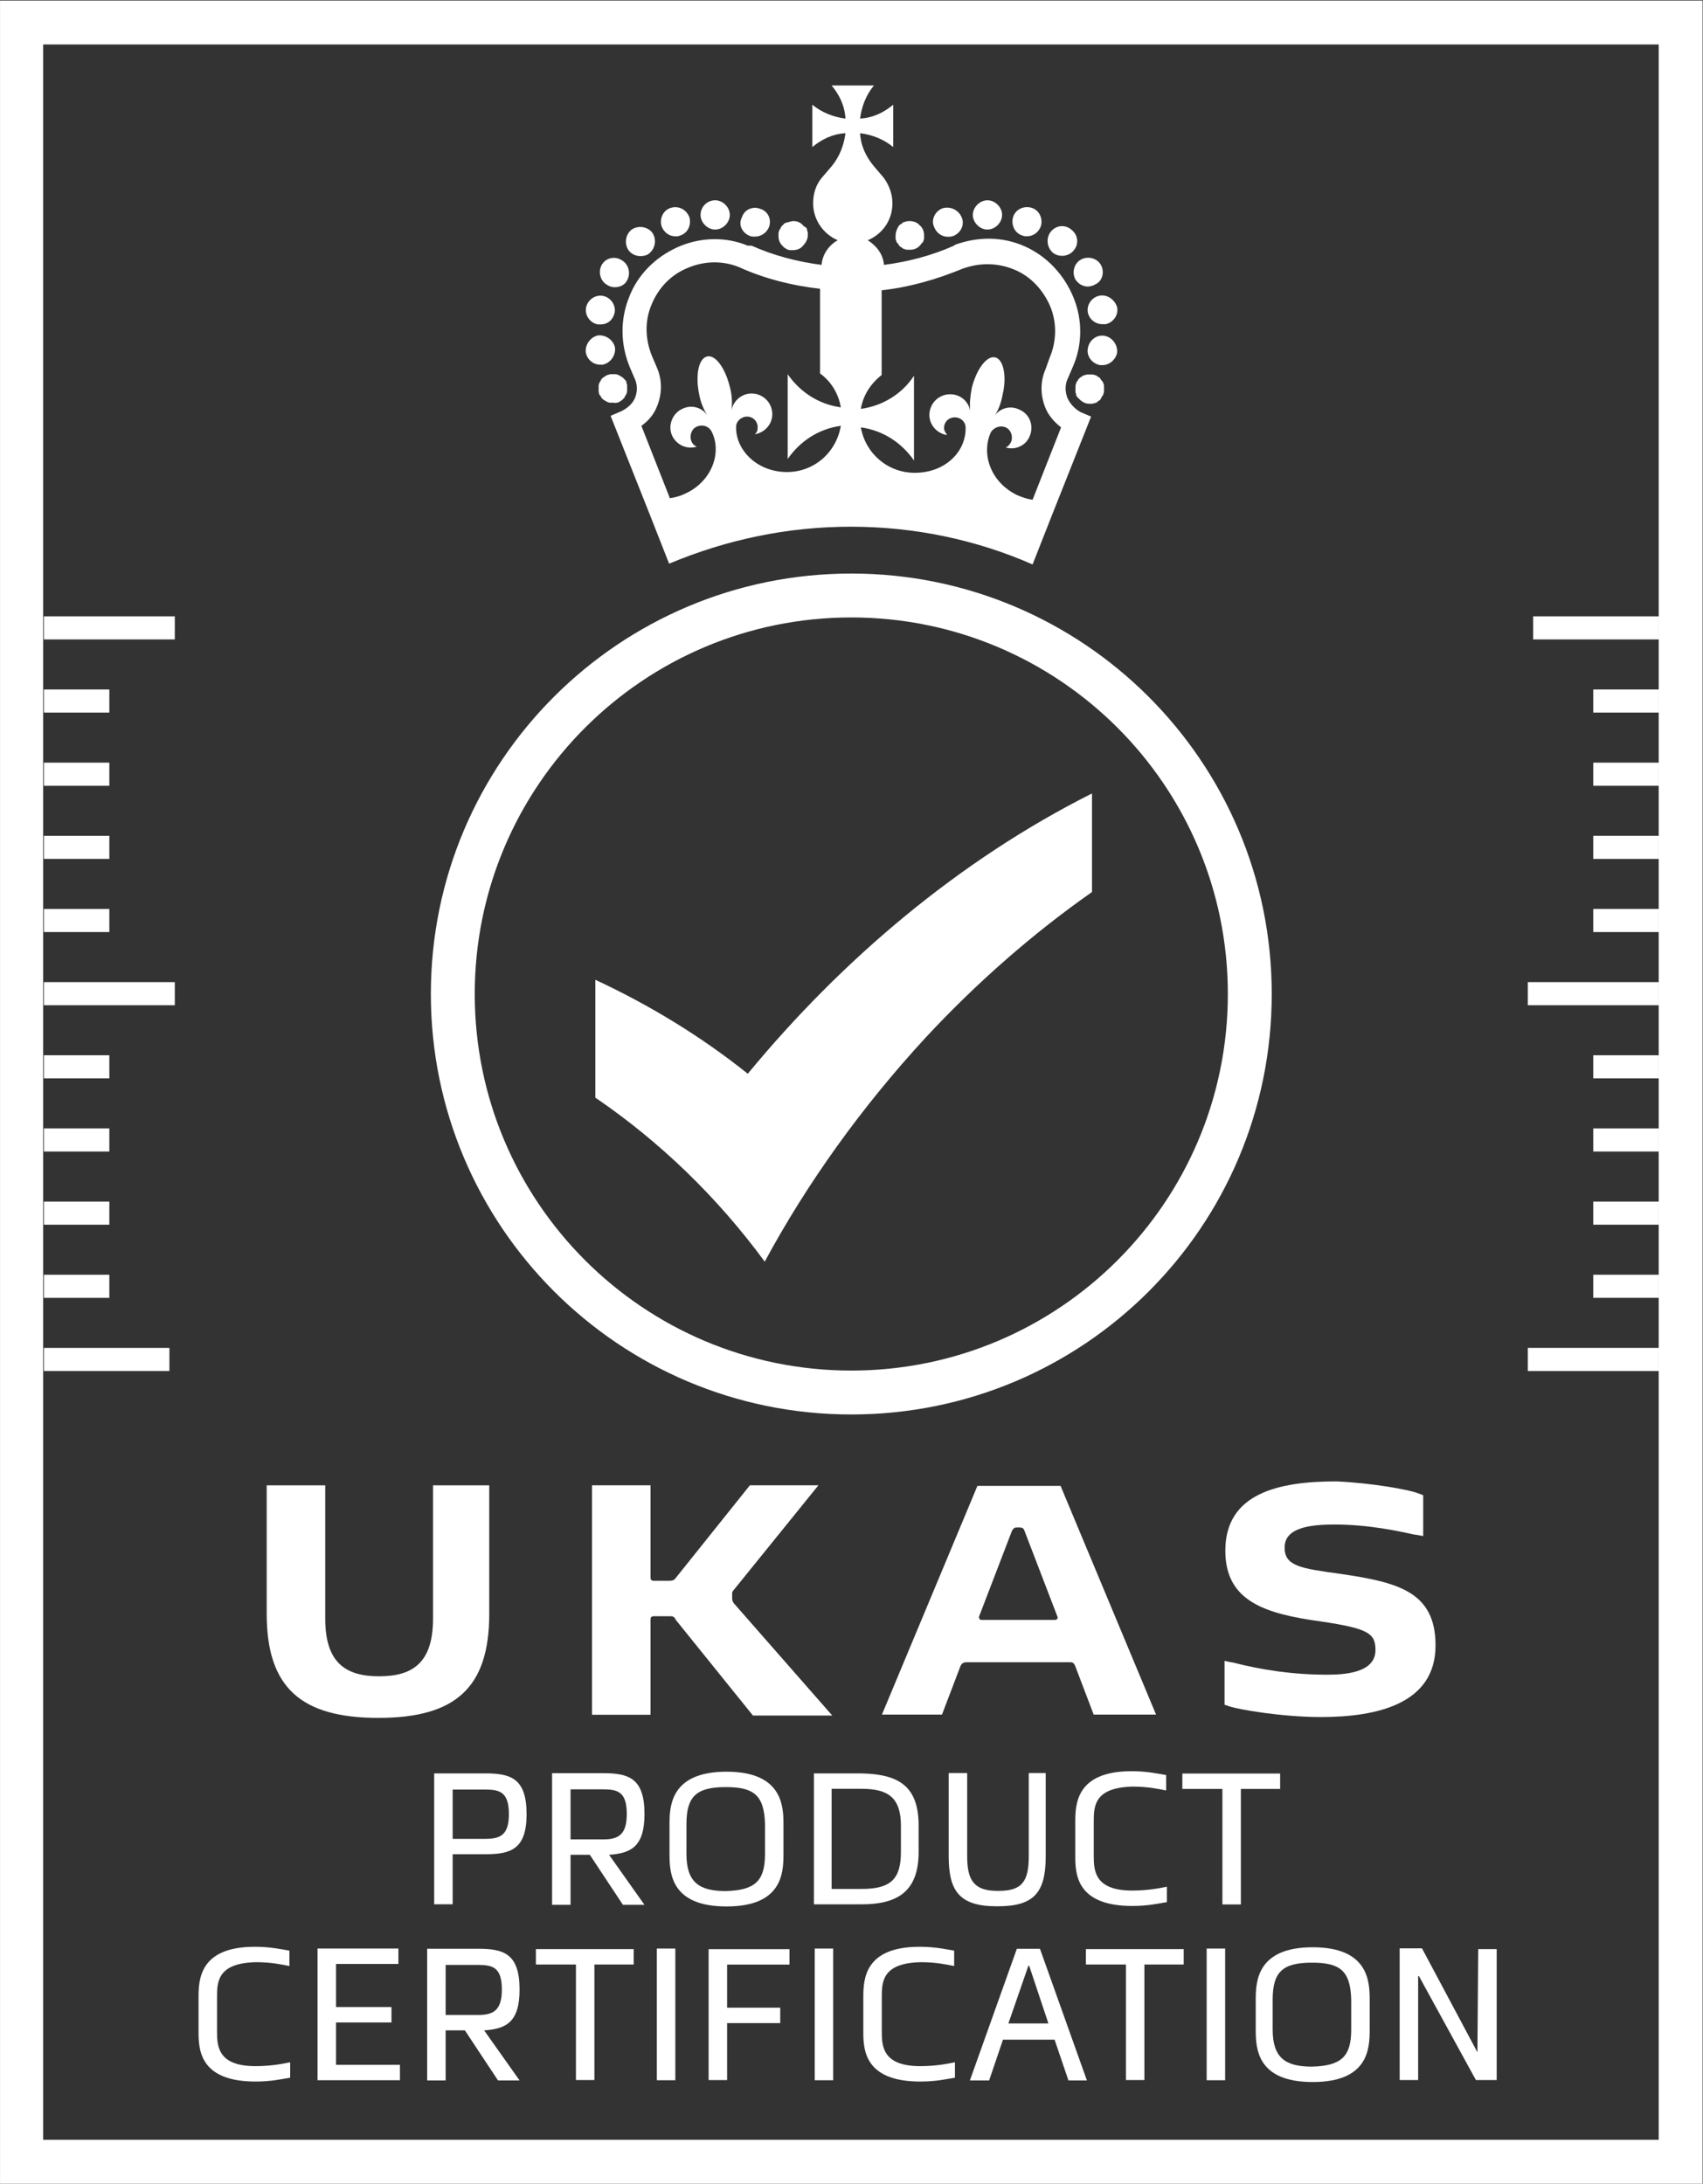 <?xml version="1.0" encoding="utf-8"?>
<!-- Generator: Adobe Illustrator 28.0.0, SVG Export Plug-In . SVG Version: 6.00 Build 0)  -->
<svg version="1.1"
	 id="svg2" xmlns:svg="http://www.w3.org/2000/svg" xmlns:rdf="http://www.w3.org/1999/02/22-rdf-syntax-ns#" xmlns:cc="http://creativecommons.org/ns#" xmlns:dc="http://purl.org/dc/elements/1.1/"
	 xmlns="http://www.w3.org/2000/svg" xmlns:xlink="http://www.w3.org/1999/xlink" x="0px" y="0px" viewBox="0 0 294.8 378"
	 style="enable-background:new 0 0 294.8 378;" xml:space="preserve">
<rect x="0" y="0" width="294.8" height="378" fill="#333333" stroke="none"/>
<style type="text/css">
	.st0{fill:#FFFFFF;}
	.st1{clip-path:url(#SVGID_00000013150933879948379120000005833595483858147232_);}
	.st2{clip-path:url(#SVGID_00000155110068680077253170000001144336122294659767_);}
	.st3{clip-path:url(#SVGID_00000177477325004175475570000002526700780220318106_);}
</style>
<g id="g10" transform="matrix(1.333,0,0,-1.333,0,377.953)">
	<g id="g12">
		<g>
			<defs>
				<rect id="SVGID_1_" x="-36.8" y="-47.2" width="294.7" height="377.9"/>
			</defs>
			<clipPath id="SVGID_00000000196884286598918990000007931528105684566173_">
				<use xlink:href="#SVGID_1_"  style="overflow:visible;"/>
			</clipPath>
		</g>
	</g>
	<g id="g22" transform="translate(97.11,144.101)">
		<path id="path24" class="st0" d="M0,0c-6,4.8-12.7,8.9-19.8,12.2V-3.1c8.5-5.8,15.9-13,22-21.3v0C7.7-14.2,14.8-4.3,23.1,4.7
			c6.6,7.1,13.9,13.5,21.6,18.9v12.8C27.4,27.7,12.2,14.8,0,0"/>
	</g>
	<g id="g26" transform="translate(62.984,44.748)">
		<path id="path28" class="st0" d="M0,0c1.9,0,3.1,0.4,3.1,3.2c0,2.9-1.2,3.2-3.1,3.2h-4.2V0H0z M-4.2-2v-6.5h-2.4V8.5H0
			c3.3,0,5.4-0.6,5.4-5.3C5.4-1.4,3.3-2,0-2H-4.2"/>
	</g>
	<g id="g30" transform="translate(78.295,44.675)">
		<path id="path32" class="st0" d="M0,0c1.9,0,3.1,0.5,3.1,3.3c0,2.9-1.2,3.2-3.1,3.2h-4.2V0H0z M5.4-8.5H2.6L-1.7-2h-2.5v-6.5h-2.4
			V8.6H0c3.3,0,5.4-0.6,5.4-5.3C5.4-1,3.6-1.8,0.8-2L5.4-8.5"/>
	</g>
	<g id="g34" transform="translate(99.344,46.667)">
		<path id="path36" class="st0" d="M0,0c-0.1,3.8-1.5,4.8-5.1,4.8c-3.8,0-5.1-1.2-5.1-4.8c0-1.3,0-2.6,0-3.9c0-3.7,1.7-4.8,5.1-4.8
			C-1.3-8.6,0-7.4,0-3.9L0,0z M2.4-3.9c0-2.5-0.2-6.8-7.4-6.8c-7.2,0-7.4,4.3-7.4,6.8c0,1.3,0,2.6,0,3.9c0,2.4,0.2,6.8,7.4,6.8
			c7.2,0,7.4-4.4,7.4-6.8V-3.9"/>
	</g>
	<g id="g38" transform="translate(111.895,38.243)">
		<path id="path40" class="st0" d="M0,0c3.8,0,5.1,1.3,5.1,4.8v3.4C5.1,11.9,3.4,13,0,13h-3.9V0H0z M-6.2-2V15H0
			c5-0.1,7.4-1.8,7.4-6.8V4.8C7.4-0.3,4.7-2,0-2H-6.2"/>
	</g>
	<g id="g42" transform="translate(135.799,42.491)">
		<path id="path44" class="st0" d="M0,0c0-4.7-1.5-6.5-6.2-6.5c-1.2,0,1,0-0.2,0c-4.9,0-6.2,2.1-6.2,6.5v10.8c0,0,2.4,0,2.4,0V0
			c0-3,0.8-4.5,3.9-4.5c1.2,0-1,0,0.2,0c3,0,3.9,1.2,3.9,4.5v10.8H0V0"/>
	</g>
	<g id="g46" transform="translate(139.638,46.931)">
		<path id="path48" class="st0" d="M0,0c0,2.3,0.1,6.6,7.3,6.6c2,0,3.3-0.3,4.5-0.5v-2c-1,0.2-2.4,0.5-4.3,0.5C2.4,4.5,2.4,2,2.4,0
			v-4.4c0-1.9,0.1-4.5,5-4.5c2,0,3.5,0.3,4.5,0.5v-2c-1.2-0.2-2.5-0.5-4.5-0.5C0.1-10.9,0-6.7,0-4.4V0"/>
	</g>
	<g id="g50" transform="translate(158.742,51.228)">
		<path id="path52" class="st0" d="M0,0h-5.2v2H7.5V0H2.4v-15H0V0"/>
	</g>
	<g id="g54" transform="translate(25.784,24.131)">
		<path id="path56" class="st0" d="M0,0c0,2.3,0.1,6.6,7.3,6.6c2,0,3.3-0.3,4.5-0.5v-2c-1,0.2-2.4,0.5-4.3,0.5C2.4,4.5,2.4,2,2.4,0
			v-4.4c0-1.9,0.1-4.5,5-4.5c2,0,3.5,0.3,4.5,0.5v-2c-1.2-0.2-2.5-0.5-4.5-0.5C0.1-10.9,0-6.7,0-4.4V0"/>
	</g>
	<g id="g58" transform="translate(41.239,13.403)">
		<path id="path60" class="st0" d="M0,0v17.1h10.5v-2H2.4V9.5h7.2v-2H2.4V2h8.3V0H0"/>
	</g>
	<g id="g62" transform="translate(62.072,21.875)">
		<path id="path64" class="st0" d="M0,0c1.9,0,3.1,0.5,3.1,3.3c0,2.9-1.2,3.2-3.1,3.2h-4.2V0H0z M5.4-8.5H2.6L-1.7-2h-2.5v-6.5h-2.4
			V8.6H0c3.3,0,5.4-0.6,5.4-5.3C5.4-1,3.6-1.8,0.8-2L5.4-8.5"/>
	</g>
	<g id="g66" transform="translate(74.792,28.428)">
		<path id="path68" class="st0" d="M0,0h-5.2v2H7.5V0H2.4v-15H0V0"/>
	</g>
	<path id="path70" class="st0" d="M85.3,13.4h2.4v17.1h-2.4V13.4z"/>
	<g id="g72" transform="translate(94.423,20.82)">
		<path id="path74" class="st0" d="M0,0v-7.4h-2.4V9.6H8.1v-2H0V2h6.9V0H0"/>
	</g>
	<path id="path76" class="st0" d="M105.8,13.4h2.4v17.1h-2.4V13.4z"/>
	<g id="g78" transform="translate(112.111,24.131)">
		<path id="path80" class="st0" d="M0,0c0,2.3,0.1,6.6,7.3,6.6c2,0,3.3-0.3,4.5-0.5v-2c-1,0.2-2.4,0.5-4.3,0.5C2.4,4.5,2.4,2,2.4,0
			v-4.4c0-1.9,0.1-4.5,5-4.5c2,0,3.5,0.3,4.5,0.5v-2c-1.2-0.2-2.5-0.5-4.5-0.5C0.1-10.9,0-6.7,0-4.4V0"/>
	</g>
	<g id="g82" transform="translate(130.95,20.771)">
		<path id="path84" class="st0" d="M0,0h5.2L2.7,7.5H2.6L0,0z M7.8-7.4L6-2.1h-6.7l-1.8-5.3H-5L1.1,9.7h3l6.1-17.1H7.8"/>
	</g>
	<g id="g86" transform="translate(146.215,28.428)">
		<path id="path88" class="st0" d="M0,0h-5.2v2H7.5V0H2.4v-15H0V0"/>
	</g>
	<path id="path90" class="st0" d="M156.7,13.4h2.4v17.1h-2.4V13.4z"/>
	<g id="g92" transform="translate(175.471,23.868)">
		<path id="path94" class="st0" d="M0,0c-0.1,3.8-1.5,4.8-5.1,4.8c-3.8,0-5.1-1.2-5.1-4.8c0-1.3,0-2.6,0-3.9c0-3.7,1.7-4.8,5.1-4.8
			C-1.3-8.6,0-7.4,0-3.9L0,0z M2.4-3.9c0-2.5-0.2-6.8-7.4-6.8c-7.2,0-7.4,4.3-7.4,6.8c0,1.3,0,2.6,0,3.9c0,2.4,0.2,6.8,7.4,6.8
			c7.2,0,7.4-4.4,7.4-6.8V-3.9"/>
	</g>
	<g id="g96" transform="translate(191.863,17.027)">
		<path id="path98" class="st0" d="M0,0L0,0l0.1,13.4h2.4V-3.6h-2.7L-7.6,9.9h-0.1V-3.6h-2.4v17.1h2.9L0,0"/>
	</g>
	<g id="g100" transform="translate(80.939,231.74)">
		<path id="path102" class="st0" d="M0,0c0.1,0.1,0.2,0.2,0.2,0.3c0.1,0.1,0.1,0.2,0.2,0.3c0,0.1,0.1,0.2,0.1,0.4c0,0.1,0,0.2,0,0.4
			c0,0.1,0,0.2,0,0.4c0,0.1-0.1,0.2-0.1,0.4c0,0.1-0.1,0.2-0.2,0.3C0.2,2.5,0.1,2.6,0,2.7c-0.1,0.1-0.2,0.2-0.3,0.2
			C-0.4,3-0.5,3-0.6,3.1c-0.1,0-0.2,0.1-0.4,0.1c-0.2,0-0.5,0-0.7,0c-0.1,0-0.2-0.1-0.4-0.1C-2.2,3-2.3,3-2.4,2.9
			c-0.1-0.1-0.2-0.1-0.3-0.2c-0.1-0.1-0.2-0.2-0.2-0.3C-3,2.3-3,2.2-3.1,2.1c0-0.1-0.1-0.2-0.1-0.4c0-0.1,0-0.2,0-0.4
			c0-0.1,0-0.2,0-0.4c0-0.1,0.1-0.2,0.1-0.4C-3,0.5-3,0.4-2.9,0.3C-2.9,0.2-2.8,0.1-2.7,0c0.1-0.1,0.2-0.2,0.3-0.2
			c0.1-0.1,0.2-0.1,0.3-0.2c0.1,0,0.2-0.1,0.4-0.1c0.1,0,0.2,0,0.4,0C-0.8-0.6-0.4-0.4,0,0"/>
	</g>
	<g id="g104" transform="translate(78.842,246.539)">
		<path id="path106" class="st0" d="M0,0c0.3-0.2,0.6-0.3,1-0.3c0.7,0,1.3,0.3,1.6,0.9c0.5,0.9,0.2,2.1-0.7,2.6
			C1,3.8-0.2,3.5-0.7,2.6C-1.2,1.7-0.9,0.5,0,0"/>
	</g>
	<g id="g108" transform="translate(83.167,250.277)">
		<path id="path110" class="st0" d="M0,0c0.4,0,0.9,0.1,1.2,0.4C2,1.1,2.1,2.3,1.5,3.1C0.8,3.9-0.4,4-1.2,3.4
			C-2,2.7-2.1,1.5-1.5,0.7C-1.1,0.2-0.5,0,0,0"/>
	</g>
	<g id="g112" transform="translate(87.718,252.846)">
		<path id="path114" class="st0" d="M0,0c0.2,0,0.4,0,0.6,0.1c1,0.3,1.5,1.4,1.2,2.4C1.4,3.5,0.4,4-0.6,3.7c-1-0.3-1.5-1.4-1.2-2.4
			C-1.5,0.5-0.8,0,0,0"/>
	</g>
	<g id="g116" transform="translate(92.875,253.727)">
		<path id="path118" class="st0" d="M0,0c1,0,1.9,0.9,1.9,1.9C1.9,2.9,1,3.8,0,3.8c-1.1,0-1.9-0.9-1.9-1.9C-1.9,0.9-1,0,0,0"/>
	</g>
	<g id="g120" transform="translate(97.346,252.91)">
		<path id="path122" class="st0" d="M0,0c0.2-0.1,0.4-0.1,0.7-0.1c0.8,0,1.5,0.5,1.8,1.2c0.4,1-0.1,2.1-1.1,2.4
			c-1,0.4-2.1-0.1-2.4-1.1C-1.5,1.5-1,0.4,0,0"/>
	</g>
	<g id="g124">
		<g>
			<defs>
				<rect id="SVGID_00000135683783868583718090000012526014741983364277_" x="64.5" y="195" width="92" height="92"/>
			</defs>
			<clipPath id="SVGID_00000119093085031169128710000016014417545124706710_">
				<use xlink:href="#SVGID_00000135683783868583718090000012526014741983364277_"  style="overflow:visible;"/>
			</clipPath>
			<g id="g126" style="clip-path:url(#SVGID_00000119093085031169128710000016014417545124706710_);">
				<g id="g132" transform="translate(77.613,241.409)">
					<path id="path134" class="st0" d="M0,0c0.1,0,0.2,0,0.4,0C1.3,0,2,0.6,2.2,1.5c0.2,1-0.5,2-1.5,2.2c-1,0.2-2-0.5-2.2-1.5
						C-1.7,1.2-1,0.2,0,0"/>
				</g>
				<g id="g136" transform="translate(78.27,236.179)">
					<path id="path138" class="st0" d="M0,0c1,0.2,1.7,1.2,1.6,2.2v0c-0.2,1-1.2,1.7-2.2,1.6c-1-0.2-1.7-1.2-1.6-2.2
						C-2,0.6-1.2,0-0.3,0C-0.2,0-0.1,0,0,0"/>
				</g>
			</g>
		</g>
	</g>
	<g id="g140" transform="translate(101.9,251.351)">
		<path id="path142" class="st0" d="M0,0c0.1-0.1,0.2-0.1,0.3-0.2c0.1,0,0.2-0.1,0.4-0.1c0.1,0,0.2,0,0.4,0c0.5,0,1,0.2,1.3,0.6
			C2.7,0.6,3,1.1,3,1.6c0,0.1,0,0.2,0,0.4c0,0.1-0.1,0.2-0.1,0.4c0,0.1-0.1,0.2-0.2,0.3C2.6,2.7,2.5,2.8,2.4,2.9
			C2,3.4,1.3,3.6,0.7,3.4c-0.1,0-0.2-0.1-0.4-0.1C0.2,3.3,0.1,3.2,0,3.2C-0.1,3.1-0.2,3-0.3,2.9c-0.1-0.1-0.2-0.2-0.2-0.3
			c-0.1-0.1-0.1-0.2-0.2-0.3c0-0.1-0.1-0.2-0.1-0.4c0-0.1,0-0.2,0-0.4c0-0.5,0.2-1,0.6-1.3C-0.2,0.1-0.1,0.1,0,0"/>
	</g>
	<g id="g144" transform="translate(143.265,233.807)">
		<path id="path146" class="st0" d="M0,0c0,0.1-0.1,0.2-0.2,0.3c-0.1,0.1-0.1,0.2-0.2,0.3c-0.1,0.1-0.2,0.2-0.3,0.2
			C-0.8,0.9-0.9,1-1,1c-0.1,0-0.2,0.1-0.4,0.1c-0.2,0-0.5,0-0.7,0c-0.1,0-0.2-0.1-0.4-0.1c-0.1,0-0.2-0.1-0.3-0.2
			C-2.9,0.8-3,0.7-3.1,0.6c-0.1-0.1-0.2-0.2-0.2-0.3C-3.4,0.2-3.5,0.1-3.5,0c0-0.1-0.1-0.2-0.1-0.4c0-0.1,0-0.2,0-0.4s0-0.2,0-0.4
			c0-0.1,0.1-0.2,0.1-0.4c0-0.1,0.1-0.2,0.2-0.3C-3.3-1.9-3.2-2-3.1-2.1c0.4-0.4,0.8-0.6,1.3-0.6c0.1,0,0.2,0,0.4,0
			c0.1,0,0.2,0.1,0.4,0.1c0.1,0,0.2,0.1,0.3,0.2c0.1,0.1,0.2,0.1,0.3,0.2C-0.3-2-0.2-1.9-0.2-1.8C-0.1-1.7,0-1.6,0-1.5
			c0,0.1,0.1,0.2,0.1,0.4c0,0.1,0,0.2,0,0.4s0,0.2,0,0.4C0.1-0.2,0-0.1,0,0"/>
	</g>
	<g id="g148" transform="translate(132.766,252.953)">
		<path id="path150" class="st0" d="M0,0c0.2-0.1,0.4-0.1,0.6-0.1c0.8,0,1.5,0.5,1.8,1.3c0.3,1-0.2,2.1-1.2,2.4
			c-1,0.3-2.1-0.2-2.4-1.2C-1.5,1.4-1,0.3,0,0"/>
	</g>
	<g id="g152" transform="translate(136.73,250.713)">
		<path id="path154" class="st0" d="M0,0c0.4-0.3,0.8-0.4,1.2-0.4c0.5,0,1.1,0.2,1.5,0.7c0.7,0.8,0.6,2-0.3,2.7
			c-0.8,0.7-2,0.6-2.7-0.3C-0.9,1.9-0.8,0.7,0,0"/>
	</g>
	<g id="g156" transform="translate(139.668,247.226)">
		<path id="path158" class="st0" d="M0,0c0.4-0.6,1-0.9,1.6-0.9c0.3,0,0.7,0.1,1,0.3C3.5-0.2,3.8,1,3.3,1.9C2.8,2.8,1.6,3.1,0.7,2.6
			C-0.2,2.1-0.5,0.9,0,0"/>
	</g>
	<g id="g160" transform="translate(128.234,253.727)">
		<path id="path162" class="st0" d="M0,0c1,0,1.9,0.9,1.9,1.9c0,1-0.9,1.9-1.9,1.9h0c-1,0-1.9-0.9-1.9-1.9C-1.9,0.9-1,0,0,0"/>
	</g>
	<g id="g164">
		<g>
			<defs>
				<rect id="SVGID_00000153691163362801604770000005856718735215791519_" x="64.5" y="195" width="92" height="92"/>
			</defs>
			<clipPath id="SVGID_00000133526922758236950720000018431102664818360976_">
				<use xlink:href="#SVGID_00000153691163362801604770000005856718735215791519_"  style="overflow:visible;"/>
			</clipPath>
			<g id="g166" style="clip-path:url(#SVGID_00000133526922758236950720000018431102664818360976_);">
				<g id="g172" transform="translate(142.774,245.137)">
					<path id="path174" class="st0" d="M0,0c-1-0.2-1.7-1.2-1.5-2.2c0.2-0.9,1-1.5,1.9-1.5c0.1,0,0.2,0,0.4,0c1,0.2,1.7,1.2,1.5,2.2
						C2-0.5,1,0.2,0,0"/>
				</g>
				<g id="g176" transform="translate(143.472,239.921)">
					<path id="path178" class="st0" d="M0,0c-1,0.2-2-0.5-2.2-1.6c-0.2-1,0.5-2,1.6-2.2c0.1,0,0.2,0,0.3,0c0.9,0,1.7,0.7,1.9,1.6
						C1.7-1.2,1-0.2,0,0"/>
				</g>
			</g>
		</g>
	</g>
	<g id="g180" transform="translate(123.094,252.788)">
		<path id="path182" class="st0" d="M0,0c0.2,0,0.4,0,0.7,0.1c1,0.4,1.5,1.5,1.1,2.4C1.4,3.5,0.3,4-0.7,3.7c-1-0.4-1.5-1.5-1.1-2.4
			C-1.5,0.5-0.8,0,0,0"/>
	</g>
	<g id="g184" transform="translate(116.403,252.203)">
		<path id="path186" class="st0" d="M0,0c0-0.1,0.1-0.2,0.2-0.3c0.1-0.1,0.1-0.2,0.2-0.3c0.1-0.1,0.2-0.2,0.3-0.2C0.8-0.9,0.9-1,1-1
			c0.1,0,0.2-0.1,0.4-0.1c0.1,0,0.2,0,0.4,0c0.5,0,1,0.2,1.3,0.6c0.1,0.1,0.2,0.2,0.2,0.3C3.4-0.2,3.5-0.1,3.5,0
			c0,0.1,0.1,0.2,0.1,0.4c0,0.1,0,0.2,0,0.4c0,0.5-0.2,1-0.6,1.3C2.7,2.5,2,2.7,1.4,2.6C1.3,2.6,1.1,2.5,1,2.5
			c-0.1,0-0.2-0.1-0.3-0.2C0.6,2.2,0.5,2.2,0.4,2.1C0.1,1.7-0.1,1.2-0.1,0.7c0-0.1,0-0.2,0-0.4C-0.1,0.2,0,0.1,0,0"/>
	</g>
	<g id="g188" transform="translate(134.093,218.638)">
		<path id="path190" class="st0" d="M0,0c-0.7,0.1-1.3,0.3-2,0.6C-5.5,2.3-6.7,6-5.4,8.8C-5,9.4-4.2,9.7-3.5,9.4
			c0.7-0.3,1-1.2,0.7-1.9C-3,7.1-3.2,6.9-3.5,6.8C-2.3,6.4-0.9,7-0.4,8.2c0.6,1.3,0.1,2.9-1.3,3.5c-1.2,0.6-2.6,0.2-3.3-0.9l0,0
			c0.5,0.7,0.9,1.7,1.1,2.8c0.6,2.5,0.1,4.7-1,4.9l0,0c-1.1,0.2-2.4-1.6-3-4c-0.2-1.1-0.3-2.1-0.2-3h0c-0.2,1.3-1.3,2.2-2.6,2.2
			c-1.5,0-2.7-1.2-2.7-2.7c0-1.3,1-2.4,2.3-2.6c-0.2,0.3-0.4,0.6-0.4,0.9c0,0.8,0.6,1.4,1.4,1.4c0.8,0,1.4-0.6,1.4-1.3
			c0.1-3.1-2.6-5.9-6.6-5.9c-3.5,0-6.4,2.5-7,5.9c2.9-0.4,5.3-2,6.9-4.3v11c-1.5-2.3-4-3.9-6.9-4.3c0.3,1.8,1.3,3.3,2.7,4.4v11
			c3.6,0.4,7.1,1.4,10.5,2.8c2.2,0.8,4.5,0.8,6.7-0.1c2.2-0.9,3.8-2.7,4.7-4.8c0.9-2.2,0.8-4.6-0.1-6.7L1.7,17
			C1,15.4,1,13.7,1.6,12.1c0.4-1.1,1.2-2,2.1-2.7L0,0z M-31.9,3.6c-3.9,0-6.7,2.9-6.6,5.9c0,0.7,0.7,1.3,1.4,1.3
			c0.8,0,1.4-0.6,1.4-1.4c0-0.4-0.1-0.7-0.4-0.9c1.3,0.2,2.3,1.3,2.3,2.6c0,1.5-1.2,2.7-2.7,2.7c-1.3,0-2.4-1-2.6-2.2h0
			c0.1,0.8,0.1,1.9-0.2,3c-0.6,2.5-1.9,4.3-3,4l0,0c-1.1-0.3-1.5-2.5-1-4.9c0.2-1.1,0.6-2,1.1-2.8l0,0c-0.7,1.1-2.1,1.5-3.3,0.9
			c-1.3-0.6-1.9-2.2-1.3-3.5c0.6-1.2,1.9-1.8,3.2-1.4c-0.3,0.1-0.6,0.4-0.7,0.7c-0.3,0.7,0,1.6,0.7,1.9c0.7,0.3,1.5,0.1,1.9-0.6
			c1.4-2.7,0.1-6.5-3.4-8.1c-0.6-0.3-1.3-0.5-2-0.6l-3.7,9.4c1,0.7,1.7,1.6,2.1,2.7c0.6,1.6,0.6,3.3-0.1,4.9l-0.6,1.4
			c-0.9,2.2-1,4.5-0.1,6.7c0.9,2.2,2.5,3.9,4.7,4.8c2.1,0.9,4.5,1,6.7,0.1c3.3-1.5,6.9-2.4,10.5-2.8v-11c1.4-1,2.4-2.6,2.7-4.4
			c-2.9,0.4-5.3,2-6.9,4.3v-11c1.6,2.3,4,3.9,6.9,4.3C-25.5,6.1-28.4,3.6-31.9,3.6 M-23.5,48.3L-23.5,48.3L-23.5,48.3L-23.5,48.3
			L-23.5,48.3z M4.5,13.3c-0.3,0.8-0.3,1.7,0.1,2.5l0.6,1.4c1.3,2.9,1.3,6.2,0.1,9.1S1.9,31.6-1,32.9c-2.9,1.3-6.1,1.3-9.1,0.2
			l-0.1-0.1l0,0c-2.9-1.3-6-2.1-9.1-2.5c-0.1,1.4-1,2.5-2.1,3.2c1.9,0.8,3.2,2.6,3.2,4.8c0,1.3-0.5,2.5-1.2,3.4h0l-1.2,1.4
			c-1,1.2-1.7,2.6-1.8,4.3c1.6-0.2,3.1-0.8,4.3-1.8v5.5c-1.2-1-2.6-1.7-4.3-1.8c0.2,1.6,0.8,3.1,1.8,4.3h-5.5c1-1.2,1.7-2.6,1.8-4.3
			c-1.6,0.2-3.1,0.8-4.3,1.8v-5.5c1.2,1,2.6,1.7,4.3,1.8c-0.2-1.6-0.8-3.1-1.8-4.3l-1.2-1.4h0c-0.8-0.9-1.2-2.1-1.2-3.4
			c0-2.1,1.3-4,3.2-4.8c-1.1-0.6-2-1.8-2.1-3.2c-3.1,0.4-6.2,1.2-9.1,2.5L-37,33c-2.9,1.2-6.2,1.1-9.1-0.2c-2.9-1.3-5.2-3.6-6.3-6.5
			c-1.2-3-1.1-6.2,0.1-9.1l0.6-1.4c0.4-0.8,0.4-1.7,0.1-2.5c-0.3-0.8-1-1.4-1.8-1.8l-1.4-0.6l5.2-13.1l2.4-6.1
			c7.4,3.1,15.3,4.8,23.6,4.8S-7.3-5.2,0-8.4l2.4,6.1l5.2,13.1l-1.4,0.6C5.5,11.8,4.8,12.5,4.5,13.3"/>
	</g>
	<g id="g192" transform="translate(110.551,209.056)">
		<path id="path194" class="st0" d="M0,0c-30.1,0-54.6-24.4-54.6-54.6c0-30.1,24.4-54.6,54.6-54.6s54.6,24.4,54.6,54.6
			C54.6-24.4,30.1,0,0,0z M0-5.7c27,0,48.9-21.9,48.9-48.9c0-27-21.9-48.9-48.9-48.9s-48.9,21.9-48.9,48.9C-48.9-27.6-27-5.7,0-5.7"
			/>
	</g>
	<g id="g196">
		<g>
			<defs>
				<rect id="SVGID_00000067934397381004119430000000398014578039155074_" x="-36.8" y="-47.2" width="294.7" height="377.9"/>
			</defs>
			<clipPath id="SVGID_00000126293502783733446900000010005253934195739521_">
				<use xlink:href="#SVGID_00000067934397381004119430000000398014578039155074_"  style="overflow:visible;"/>
			</clipPath>
			<g id="g198" style="clip-path:url(#SVGID_00000126293502783733446900000010005253934195739521_);">
				<g id="g204" transform="translate(221.103,283.465)">
					<path id="path206" class="st0" d="M0,0h-221.1v-283.5H0V0z M-5.7-5.7v-272.1h-209.8V-5.7H-5.7"/>
				</g>
			</g>
		</g>
	</g>
	<g id="g208" transform="translate(49.235,65.855)">
		<path id="path210" class="st0" d="M0,0c4.4,0,7,1.8,7,7.5v17.3h7.3V8.1c0-9.6-4.4-13.5-14.4-13.5S-14.6-1.5-14.6,8.1v16.7H-7V7.5
			C-7,1.8-4.4,0,0,0"/>
	</g>
	<g id="g212" transform="translate(84.48,90.657)">
		<path id="path214" class="st0" d="M0,0v-11.9c0-0.4,0.1-0.5,0.5-0.5h1.9c0.5,0,0.7,0.1,0.9,0.4l9.6,12h8.9l-11-13.6
			c-0.2-0.2-0.2-0.3-0.2-0.6v-0.5c0-0.3,0.1-0.4,0.2-0.6l12.8-14.6H13.3l-10,12.4C3.1-17.1,3-17,2.5-17h-2C0.1-17,0-17.1,0-17.5
			v-12.3l-7.6,0V0H0"/>
	</g>
	<g id="g216" transform="translate(137.029,73.181)">
		<path id="path218" class="st0" d="M0,0c0.2,0,0.4,0.2,0.3,0.4L-4,11.6C-4.1,11.9-4.3,12-4.6,12H-5c-0.3,0-0.4-0.1-0.6-0.4
			L-9.9,0.4C-9.9,0.2-9.8,0-9.6,0L0,0z M5-12.3L2.6-6C2.4-5.5,2.2-5.5,1.8-5.5c-1.1,0-4,0-6.9,0c-2.7,0-5.2,0-6.3,0
			c-0.5,0-0.7-0.1-0.9-0.5l-2.4-6.3h-7.8l12.4,29.7H0.7l12.4-29.7H5"/>
	</g>
	<g id="g220" transform="translate(184.022,89.664)">
		<path id="path222" class="st0" d="M0,0c0.6-0.2,0.8-0.3,0.8-0.3l0-1.8l0-2.6v-0.9c0,0-1,0.2-1.2,0.2C-2.2-5-6.2-4.1-10.7-4.1
			c-3.5,0-6.5-0.5-6.5-3c0-2.4,2.1-2.7,7.2-3.4c7.5-1.1,12.4-2.3,12.4-9.3c0-7.6-7.6-9.3-14.9-9.3c-5.1,0-10.8,1-11.9,1.4
			c-0.6,0.2-0.6,0.2-0.6,0.2l0,2.2l0,2.8l0,0.7c0,0,0.8-0.2,1-0.2c3.9-1,7.9-1.6,12.3-1.6c2.2,0,6.3,0.2,6.3,3.2c0,2.2-1,2.8-7,3.7
			c-7.3,1-12.5,2.6-12.5,9.2c0,7.5,7,9,14.4,9C-5.8,1.3-1,0.4,0,0"/>
	</g>
	<path id="path224" class="st0" d="M5.7,200.5h17v3h-17V200.5z"/>
	<path id="path226" class="st0" d="M5.7,153h17v3h-17V153z"/>
	<path id="path228" class="st0" d="M5.7,191h8.5v3H5.7V191z"/>
	<path id="path230" class="st0" d="M5.7,181.5h8.5v3H5.7V181.5z"/>
	<path id="path232" class="st0" d="M5.7,172h8.5v3H5.7V172z"/>
	<path id="path234" class="st0" d="M5.7,162.5h8.5v3H5.7V162.5z"/>
	<path id="path236" class="st0" d="M5.7,105.5H22v3H5.7L5.7,105.5z"/>
	<path id="path238" class="st0" d="M5.7,143.5h8.5v3H5.7V143.5z"/>
	<path id="path240" class="st0" d="M5.7,134h8.5v3H5.7V134z"/>
	<path id="path242" class="st0" d="M5.7,124.5h8.5v3H5.7V124.5z"/>
	<path id="path244" class="st0" d="M5.7,115h8.5v3H5.7V115z"/>
	<path id="path246" class="st0" d="M198.4,105.5h17v3h-17V105.5z"/>
	<path id="path248" class="st0" d="M198.4,153h17v3h-17V153z"/>
	<path id="path250" class="st0" d="M206.9,115h8.5v3h-8.5V115z"/>
	<path id="path252" class="st0" d="M206.9,124.5h8.5v3h-8.5V124.5z"/>
	<path id="path254" class="st0" d="M206.9,134h8.5v3h-8.5V134z"/>
	<path id="path256" class="st0" d="M206.9,143.5h8.5v3h-8.5V143.5z"/>
	<path id="path258" class="st0" d="M199.1,200.5h16.3v3h-16.3V200.5z"/>
	<path id="path260" class="st0" d="M206.9,162.5h8.5v3h-8.5V162.5z"/>
	<path id="path262" class="st0" d="M206.9,172h8.5v3h-8.5V172z"/>
	<path id="path264" class="st0" d="M206.9,181.5h8.5v3h-8.5V181.5z"/>
	<path id="path266" class="st0" d="M206.9,191h8.5v3h-8.5V191z"/>
</g>
</svg>
